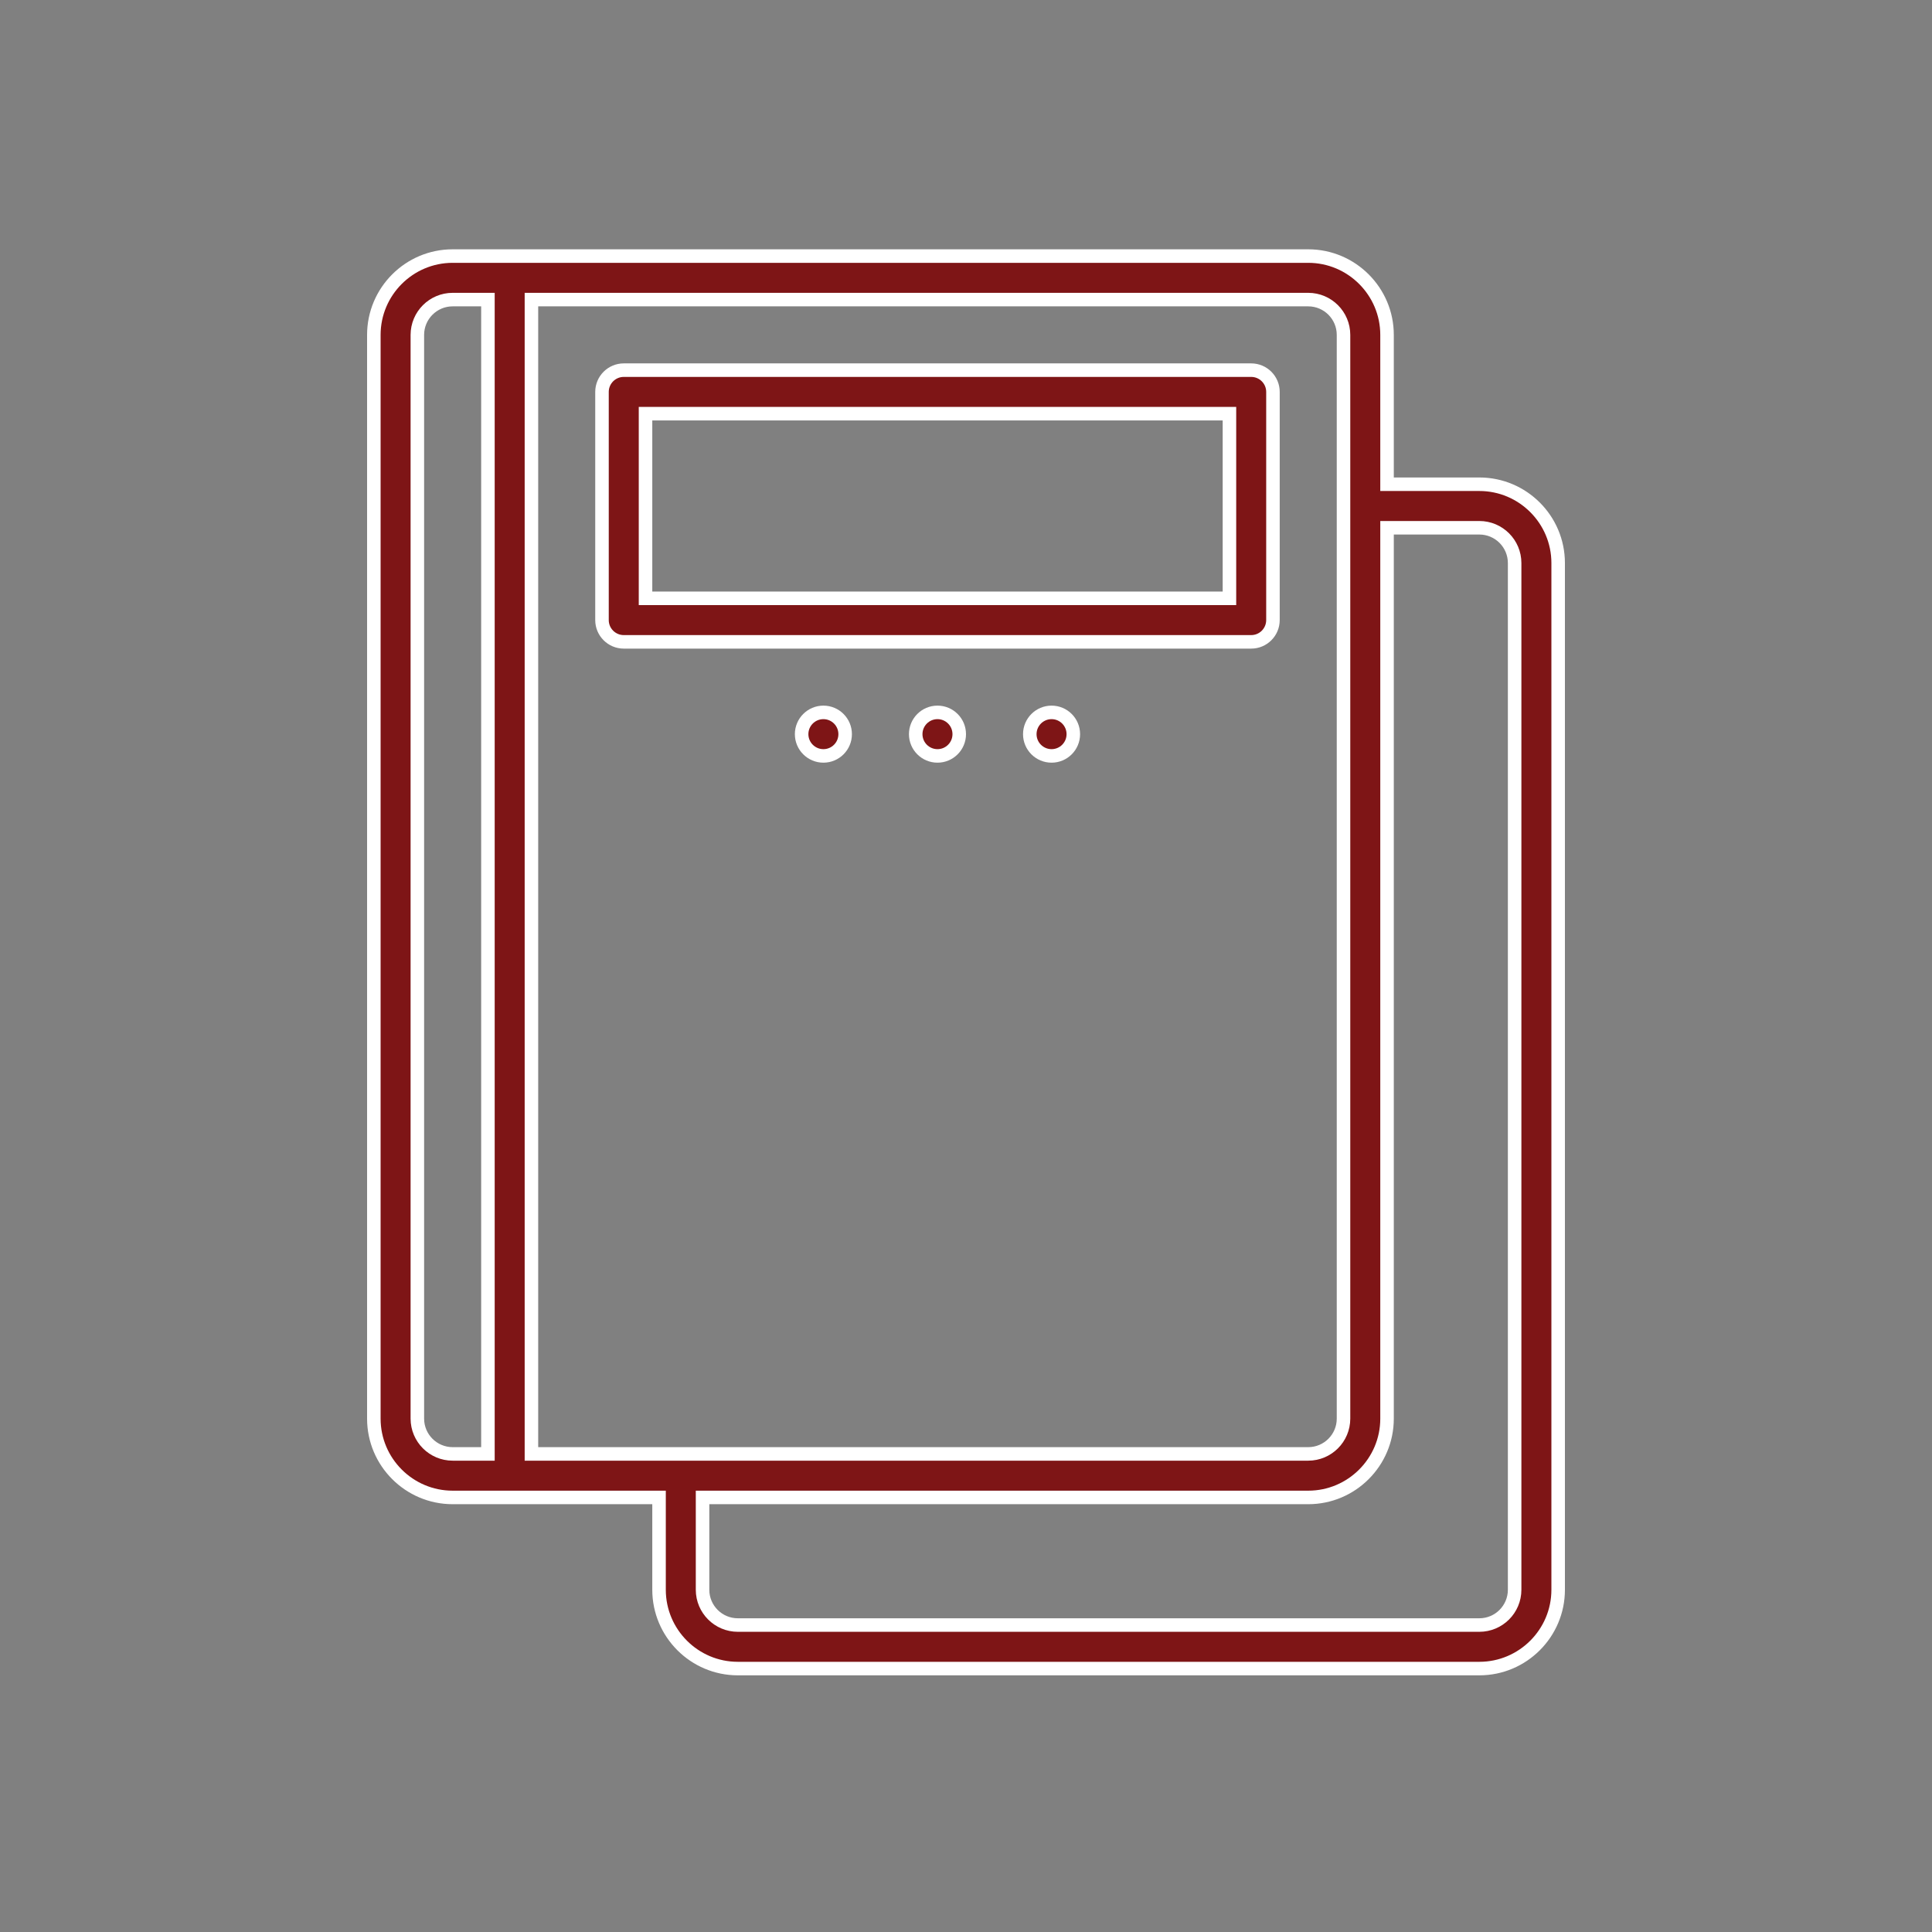 <svg width="100" height="100" viewBox="0 0 100 100" fill="none" xmlns="http://www.w3.org/2000/svg">
<rect x="0" y="0" width="100" height="100" fill="#808080" stroke="none"/>
<mask id="mask0_14_176" style="mask-type:alpha" maskUnits="userSpaceOnUse" x="0" y="0" width="100" height="100">
<rect width="100" height="100" fill="#D9D9D9"/>
</mask>
<g mask="url(#mask0_14_176)">
<path d="M23.429 13.254H67.714C69.963 13.254 71.793 15.085 71.793 17.334V25.064H76.571C78.82 25.064 80.65 26.894 80.65 29.143V82.286C80.65 84.534 78.82 86.365 76.571 86.365H38.19C35.942 86.365 34.112 84.534 34.112 82.286V77.507H23.429C21.18 77.507 19.35 75.677 19.35 73.428V17.334C19.35 15.085 21.18 13.254 23.429 13.254ZM71.793 73.428C71.793 75.677 69.963 77.507 67.714 77.507H36.364V82.286C36.364 83.293 37.183 84.112 38.19 84.112H76.571C77.579 84.112 78.397 83.293 78.397 82.286V29.143C78.397 28.136 77.579 27.317 76.571 27.317H71.793V73.428ZM23.429 15.507C22.422 15.507 21.602 16.326 21.602 17.334V73.428C21.602 74.435 22.422 75.254 23.429 75.254H25.255V15.507H23.429ZM27.507 75.254H67.714C68.722 75.254 69.54 74.435 69.54 73.428V17.334C69.54 16.326 68.722 15.507 67.714 15.507H27.507V75.254Z" fill="#7E1516" stroke="white" stroke-width="0.7"/>
<path d="M32.286 19.159H64.762C65.384 19.159 65.888 19.664 65.888 20.286V32.096C65.887 32.718 65.384 33.222 64.762 33.222H32.286C31.664 33.222 31.159 32.717 31.159 32.096V20.286C31.159 19.664 31.664 19.159 32.286 19.159ZM33.412 30.969H63.636V21.412H33.412V30.969Z" fill="#7E1516" stroke="white" stroke-width="0.7"/>
<path d="M42.619 36.873C43.241 36.873 43.745 37.378 43.745 38C43.745 38.622 43.241 39.126 42.619 39.126C41.998 39.126 41.493 38.622 41.492 38C41.492 37.378 41.997 36.873 42.619 36.873Z" fill="#7E1516" stroke="white" stroke-width="0.7"/>
<path d="M48.524 36.873C49.146 36.873 49.65 37.378 49.65 38C49.65 38.622 49.146 39.126 48.524 39.126C47.902 39.126 47.397 38.622 47.397 38C47.397 37.378 47.902 36.873 48.524 36.873Z" fill="#7E1516" stroke="white" stroke-width="0.7"/>
<path d="M54.429 36.873C55.051 36.873 55.555 37.378 55.555 38C55.555 38.622 55.051 39.126 54.429 39.126C53.807 39.126 53.302 38.622 53.302 38C53.302 37.378 53.807 36.873 54.429 36.873Z" fill="#7E1516" stroke="white" stroke-width="0.7"/>
</g>
</svg>
